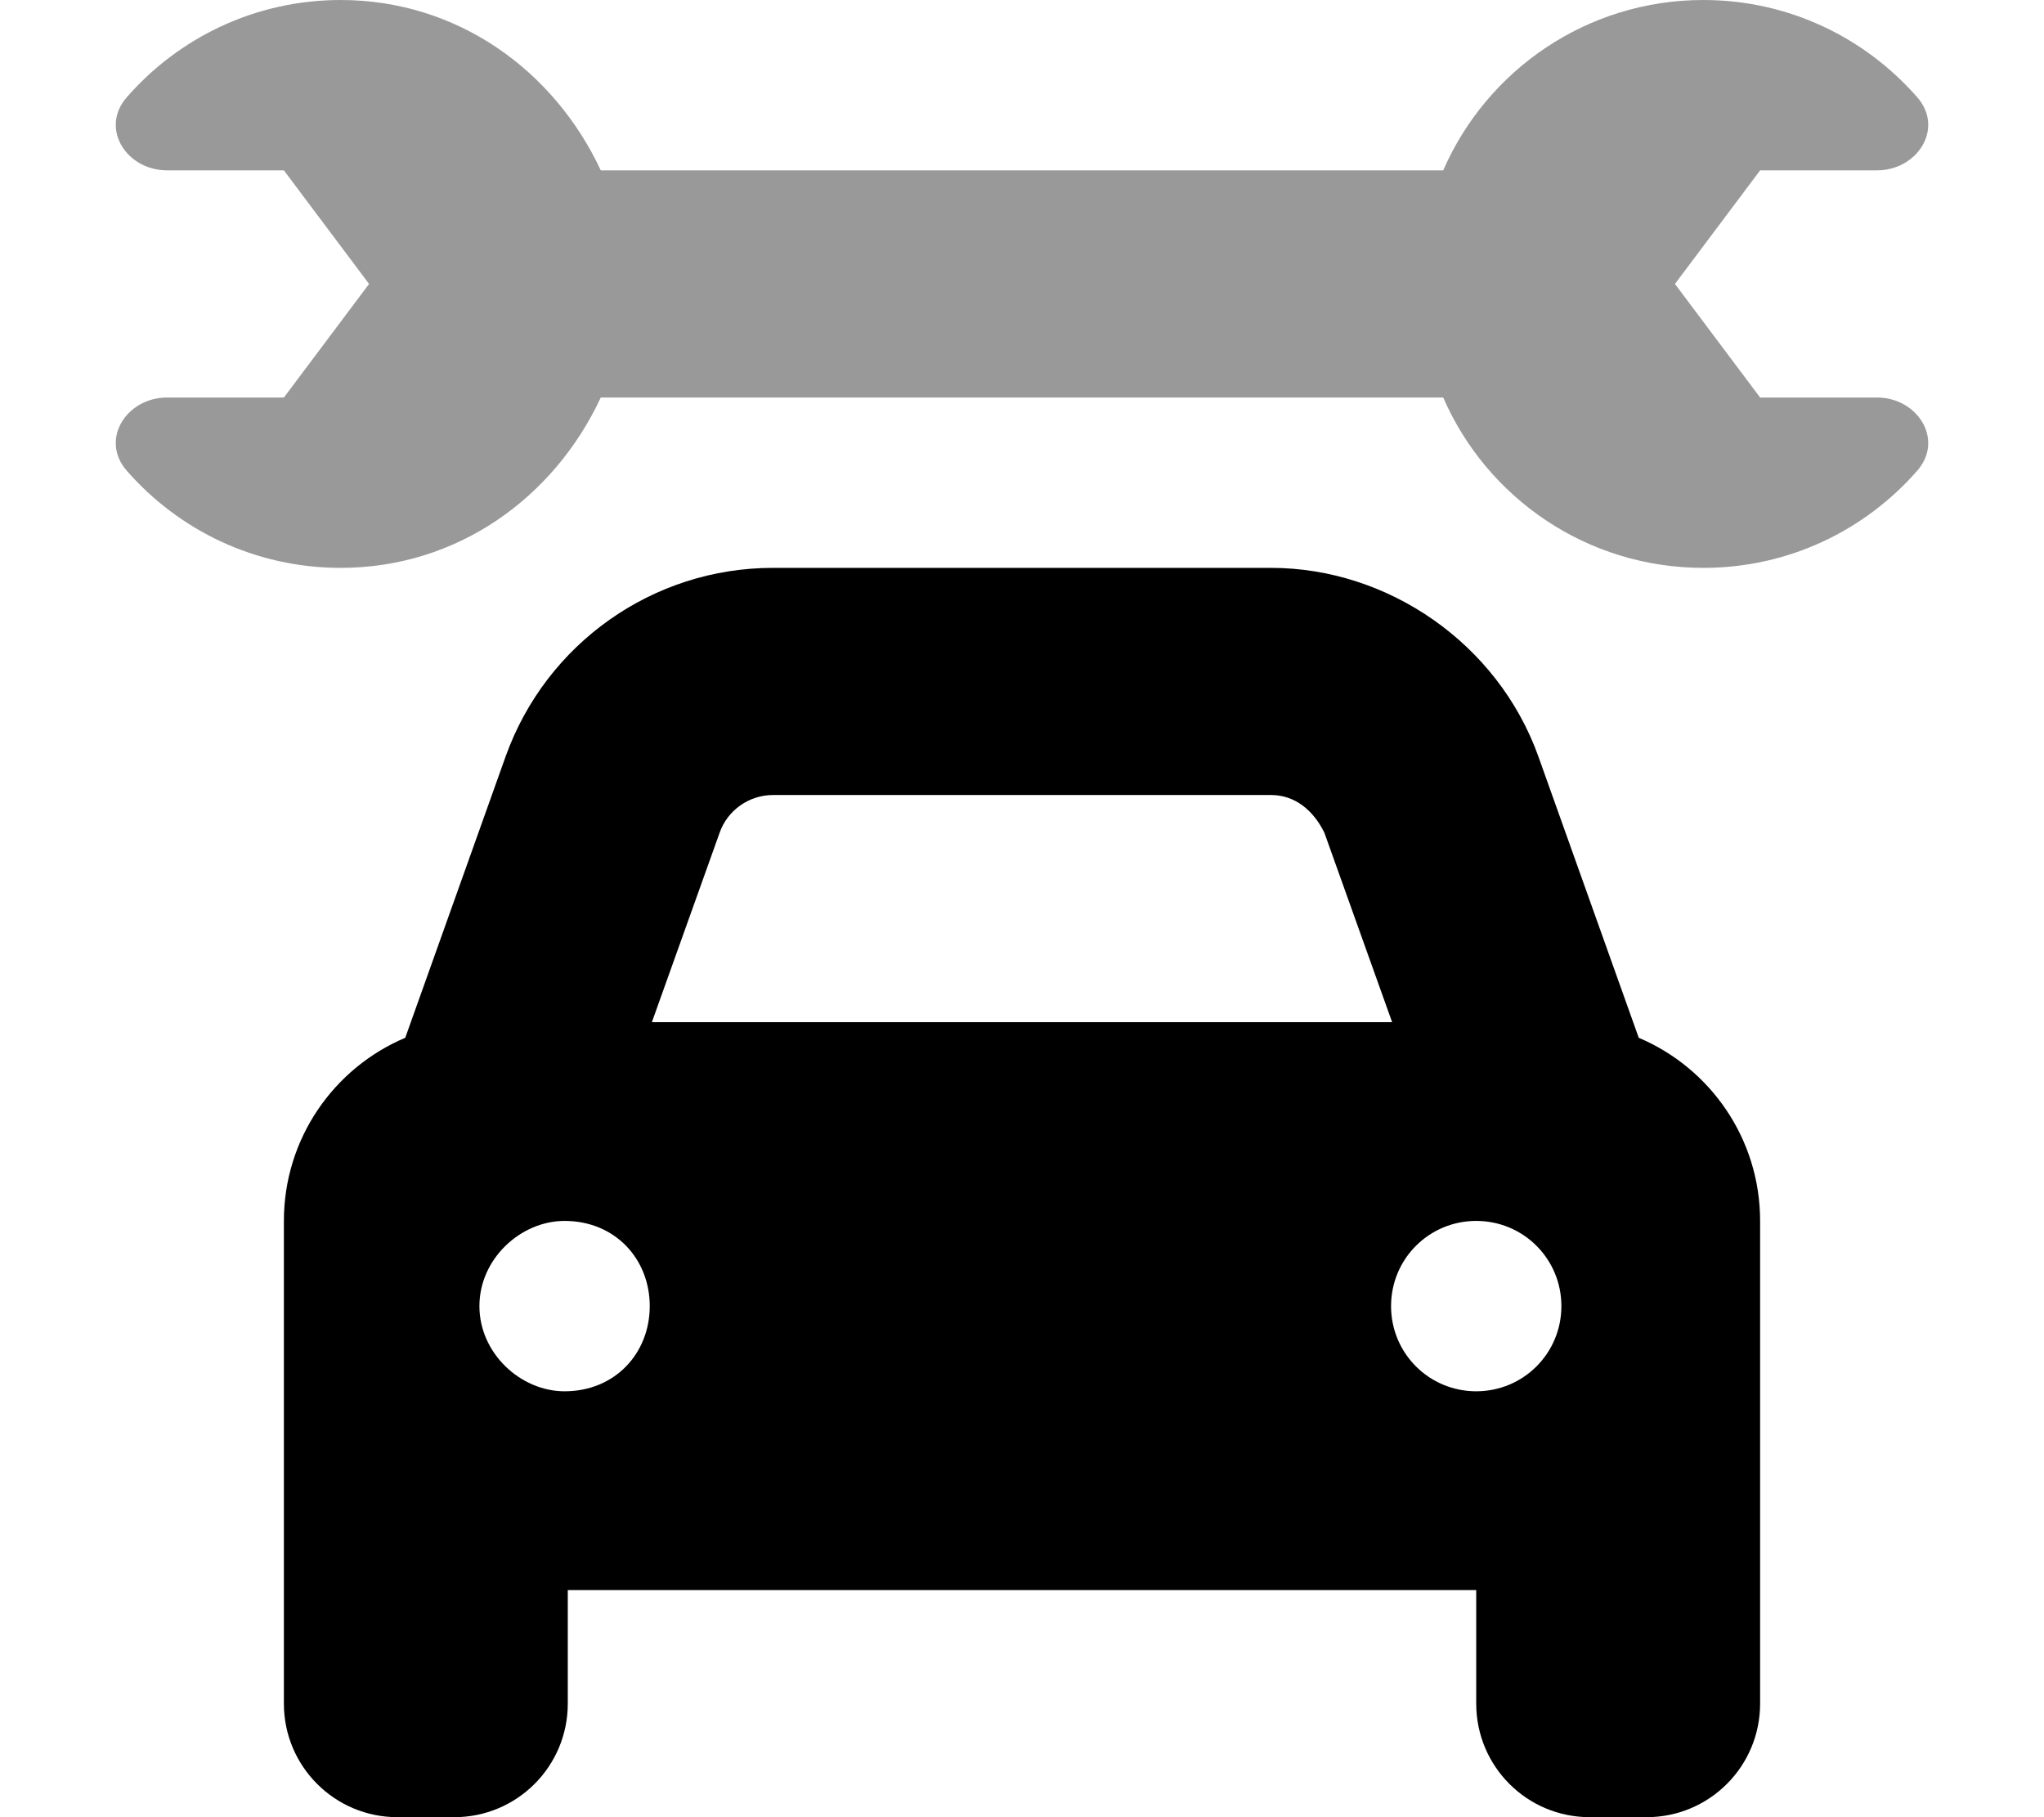 <svg xmlns="http://www.w3.org/2000/svg" viewBox="0 0 576 512"><!--! Font Awesome Pro 6.0.0-beta2 by @fontawesome - https://fontawesome.com License - https://fontawesome.com/license (Commercial License) --><defs><style>.fa-secondary{opacity:.4}</style></defs><path class="fa-primary" d="M114.2 292.4L142.5 213.1C153.9 181.3 184 160 217.8 160H358.2C391.1 160 422.1 181.3 433.5 213.1L461.8 292.4C481.9 300.9 496 320.8 496 344V480C496 497.7 481.7 512 464 512H448C430.3 512 416 497.7 416 480V448H160V480C160 497.7 145.7 512 128 512H112C94.33 512 80 497.7 80 480V344C80 320.8 94.08 300.9 114.2 292.4H114.2zM183.7 288H392.3L373.2 234.6C370.1 228.3 364.9 224 358.2 224H217.8C211.1 224 205 228.3 202.8 234.6L183.7 288zM159.1 344C146.7 344 135.1 354.7 135.1 368C135.1 381.3 146.7 392 159.1 392C173.3 392 183.1 381.3 183.1 368C183.1 354.7 173.3 344 159.1 344zM416 392C429.3 392 440 381.3 440 368C440 354.7 429.3 344 416 344C402.7 344 392 354.7 392 368C392 381.3 402.7 392 416 392z"/><path class="fa-secondary" d="M35.7 132.6C28.11 123.9 35.57 112 47.11 112H80L104 80L80 48H47.11C35.57 48 28.11 36.12 35.7 27.43C50.36 10.62 71.94 0 96 0C128.8 0 156.1 19.75 169.3 48H406.7C419 19.75 447.2 0 480 0C504.1 0 525.6 10.62 540.3 27.43C547.9 36.12 540.4 48 528.9 48H496L472 80L496 112H528.9C540.4 112 547.9 123.9 540.3 132.6C525.6 149.4 504.1 160 480 160C447.2 160 419 140.3 406.7 112H169.3C156.1 140.3 128.8 160 96 160C71.94 160 50.36 149.4 35.7 132.6V132.6z"/></svg>